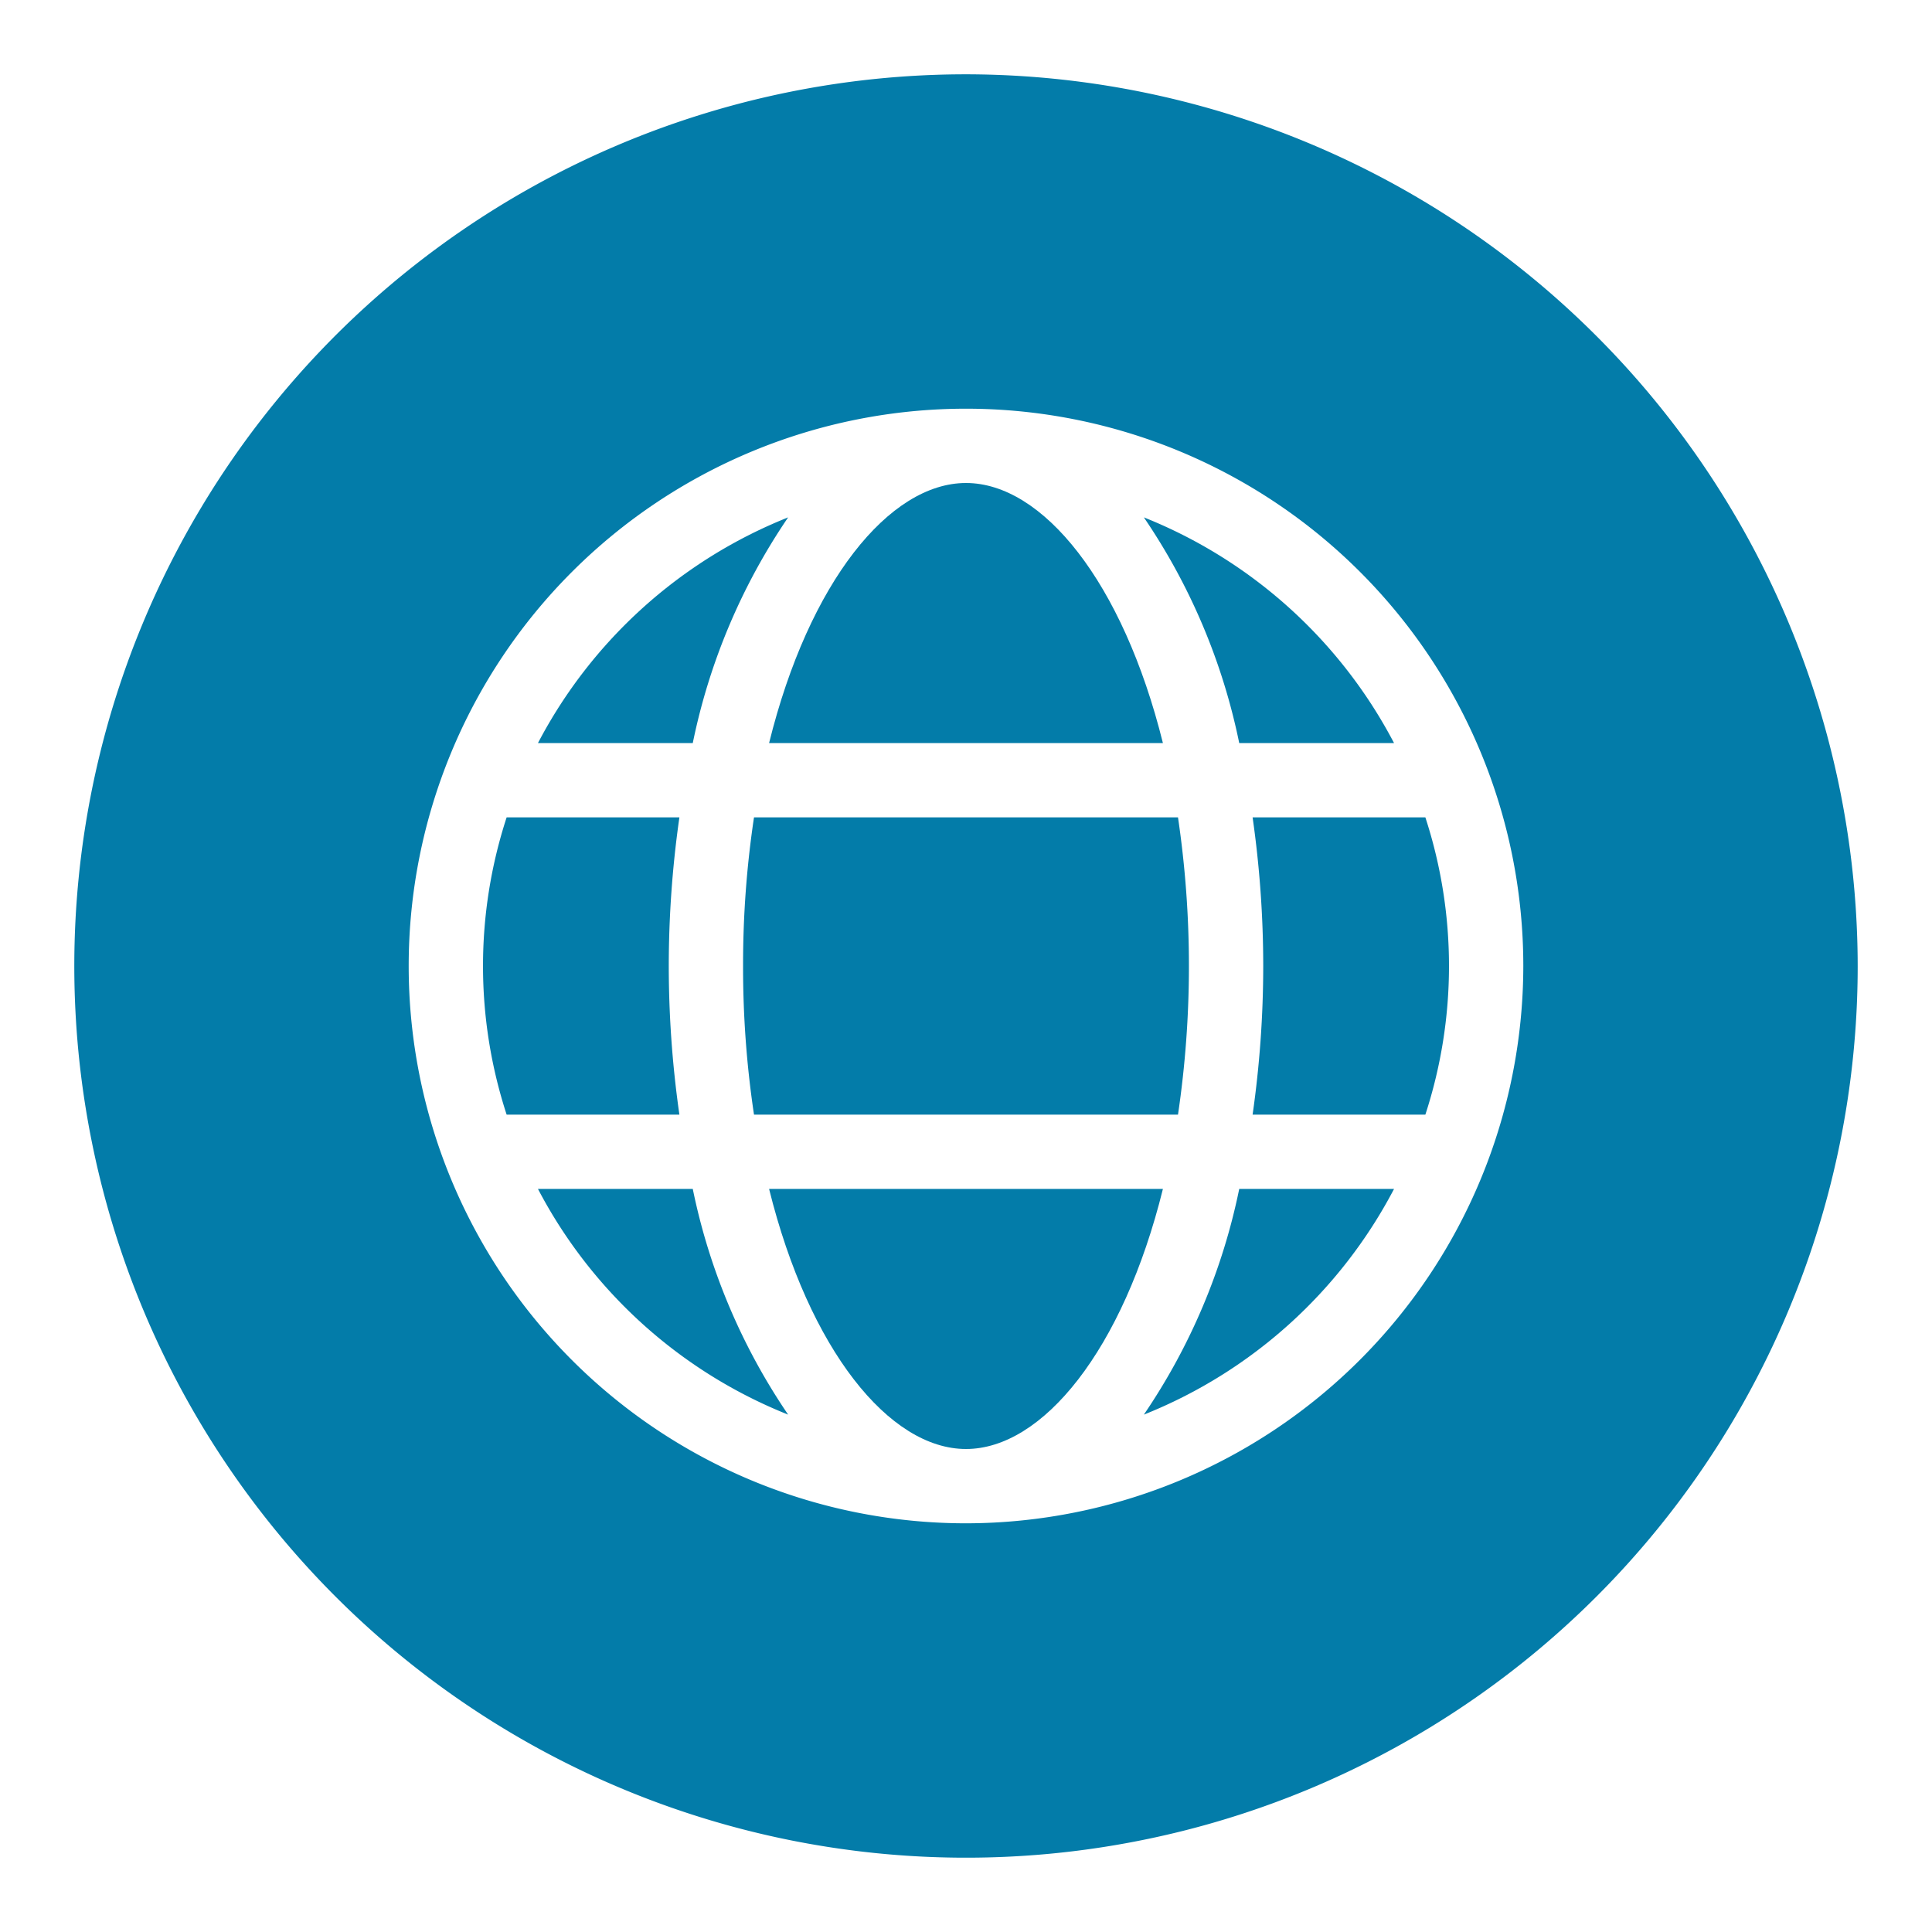 <?xml version="1.0" encoding="UTF-8"?> <svg xmlns="http://www.w3.org/2000/svg" id="Layer_3" height="512" viewBox="0 0 52 52" width="512" data-name="Layer 3"><g fill="#037ca9"><path d="m21.213 13.925a13.063 13.063 0 0 0 -6.734 6.075h4.167a16.756 16.756 0 0 1 2.567-6.075z"></path><path d="m18 26a28.351 28.351 0 0 1 .286-4h-4.65a12.9 12.9 0 0 0 0 8h4.65a28.351 28.351 0 0 1 -.286-4z"></path><path d="m31.3 20c-1.077-4.338-3.239-7-5.3-7s-4.227 2.662-5.3 7z"></path><path d="m20 26a26.651 26.651 0 0 0 .294 4h11.412a27.358 27.358 0 0 0 0-8h-11.412a26.651 26.651 0 0 0 -.294 4z"></path><path d="m14.479 32a13.063 13.063 0 0 0 6.734 6.075 16.756 16.756 0 0 1 -2.567-6.075z"></path><path d="m34 26a28.351 28.351 0 0 1 -.286 4h4.65a12.9 12.9 0 0 0 0-8h-4.65a28.351 28.351 0 0 1 .286 4z"></path><path d="m26 2a24 24 0 1 0 24 24 24.028 24.028 0 0 0 -24-24zm0 39a15 15 0 1 1 15-15 15.017 15.017 0 0 1 -15 15z"></path><path d="m20.7 32c1.077 4.338 3.239 7 5.3 7s4.227-2.662 5.3-7z"></path><path d="m30.787 13.925a16.756 16.756 0 0 1 2.567 6.075h4.167a13.063 13.063 0 0 0 -6.734-6.075z"></path><path d="m30.787 38.075a13.063 13.063 0 0 0 6.734-6.075h-4.167a16.756 16.756 0 0 1 -2.567 6.075z"></path></g></svg> 